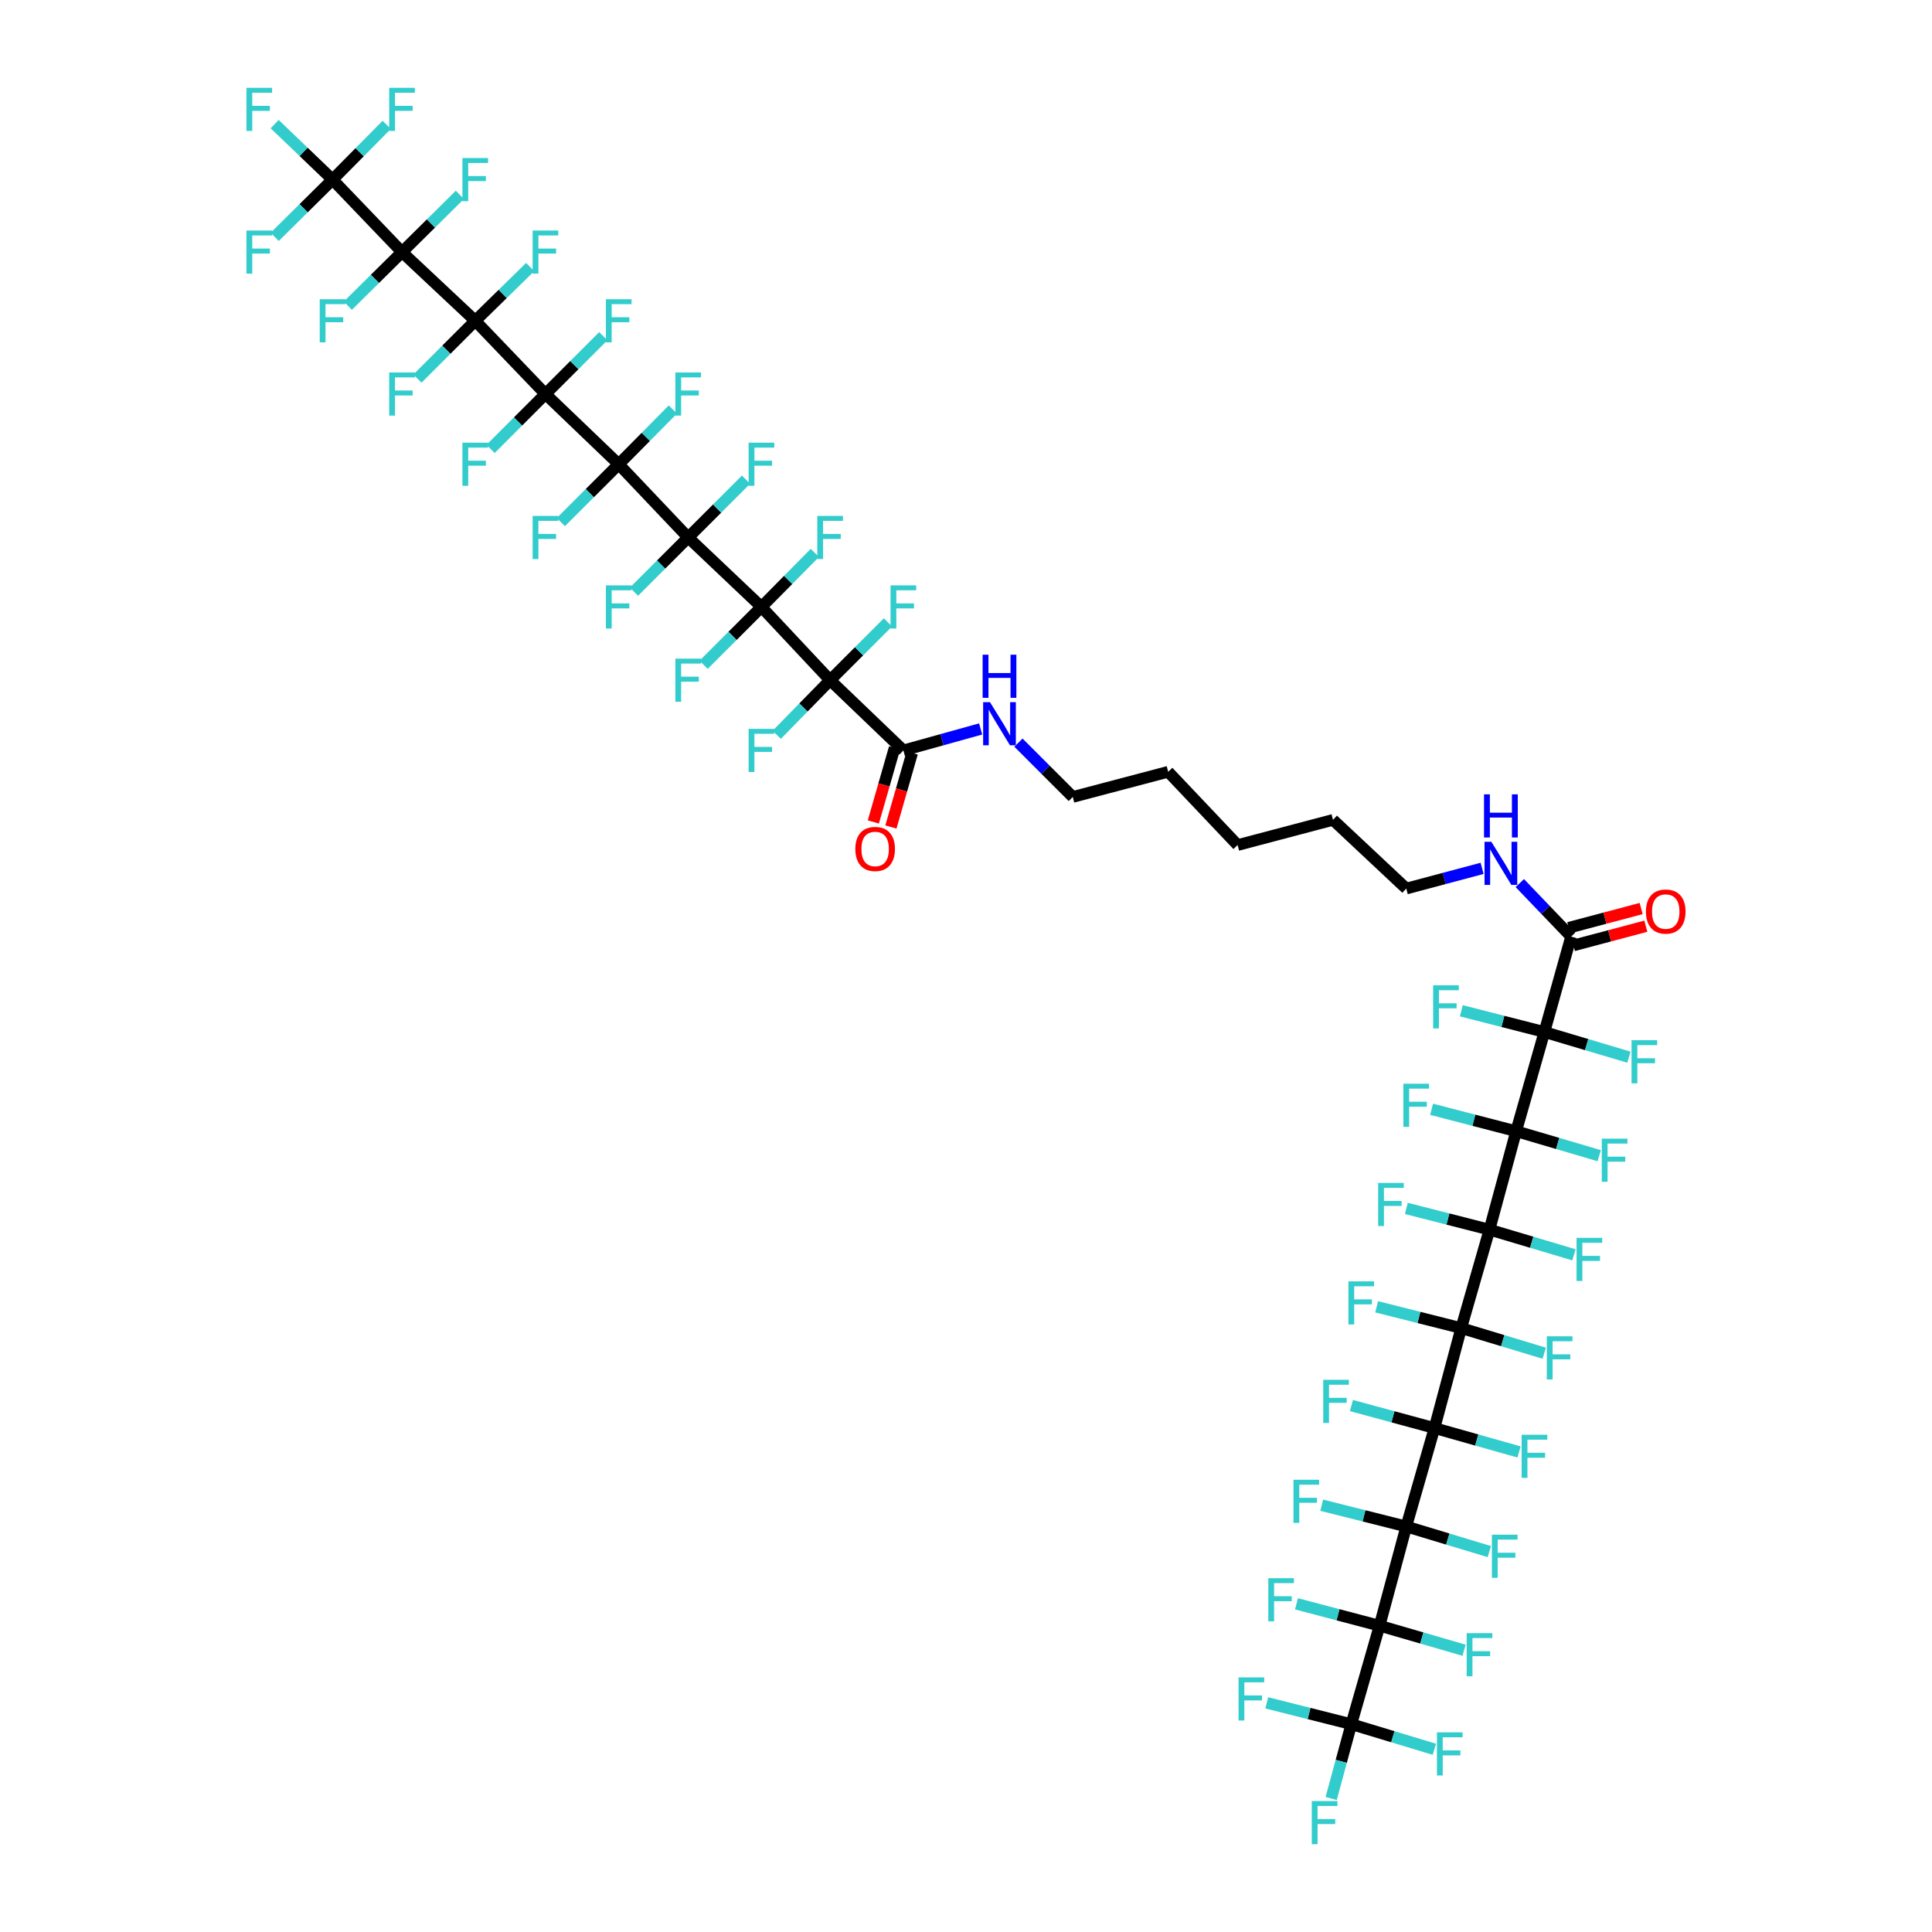<?xml version='1.0' encoding='iso-8859-1'?>
<svg version='1.1' baseProfile='full'
              xmlns='http://www.w3.org/2000/svg'
                      xmlns:rdkit='http://www.rdkit.org/xml'
                      xmlns:xlink='http://www.w3.org/1999/xlink'
                  xml:space='preserve'
width='1000px' height='1000px' viewBox='0 0 1000 1000'>
<!-- END OF HEADER -->
<rect style='opacity:1.0;fill:#FFFFFF;stroke:none' width='1000' height='1000' x='0' y='0'> </rect>
<path class='bond-1' d='M 320.246,240.29 L 282.321,203.947' style='fill:none;fill-rule:evenodd;stroke:#000000;stroke-width:6px;stroke-linecap:butt;stroke-linejoin:miter;stroke-opacity:1' />
<path class='bond-3' d='M 320.246,240.29 L 356.204,278.198' style='fill:none;fill-rule:evenodd;stroke:#000000;stroke-width:6px;stroke-linecap:butt;stroke-linejoin:miter;stroke-opacity:1' />
<path class='bond-17' d='M 320.246,240.29 L 305.273,255.257' style='fill:none;fill-rule:evenodd;stroke:#000000;stroke-width:6px;stroke-linecap:butt;stroke-linejoin:miter;stroke-opacity:1' />
<path class='bond-17' d='M 305.273,255.257 L 290.3,270.223' style='fill:none;fill-rule:evenodd;stroke:#33CCCC;stroke-width:6px;stroke-linecap:butt;stroke-linejoin:miter;stroke-opacity:1' />
<path class='bond-28' d='M 320.246,240.29 L 334.267,226.119' style='fill:none;fill-rule:evenodd;stroke:#000000;stroke-width:6px;stroke-linecap:butt;stroke-linejoin:miter;stroke-opacity:1' />
<path class='bond-28' d='M 334.267,226.119 L 348.288,211.948' style='fill:none;fill-rule:evenodd;stroke:#33CCCC;stroke-width:6px;stroke-linecap:butt;stroke-linejoin:miter;stroke-opacity:1' />
<path class='bond-0' d='M 756.323,687.425 L 770.944,636.467' style='fill:none;fill-rule:evenodd;stroke:#000000;stroke-width:6px;stroke-linecap:butt;stroke-linejoin:miter;stroke-opacity:1' />
<path class='bond-4' d='M 756.323,687.425 L 742.485,739.161' style='fill:none;fill-rule:evenodd;stroke:#000000;stroke-width:6px;stroke-linecap:butt;stroke-linejoin:miter;stroke-opacity:1' />
<path class='bond-21' d='M 756.323,687.425 L 734.436,681.91' style='fill:none;fill-rule:evenodd;stroke:#000000;stroke-width:6px;stroke-linecap:butt;stroke-linejoin:miter;stroke-opacity:1' />
<path class='bond-21' d='M 734.436,681.91 L 712.548,676.394' style='fill:none;fill-rule:evenodd;stroke:#33CCCC;stroke-width:6px;stroke-linecap:butt;stroke-linejoin:miter;stroke-opacity:1' />
<path class='bond-22' d='M 756.323,687.425 L 777.813,693.924' style='fill:none;fill-rule:evenodd;stroke:#000000;stroke-width:6px;stroke-linecap:butt;stroke-linejoin:miter;stroke-opacity:1' />
<path class='bond-22' d='M 777.813,693.924 L 799.302,700.424' style='fill:none;fill-rule:evenodd;stroke:#33CCCC;stroke-width:6px;stroke-linecap:butt;stroke-linejoin:miter;stroke-opacity:1' />
<path class='bond-5' d='M 282.321,203.947 L 245.995,166.039' style='fill:none;fill-rule:evenodd;stroke:#000000;stroke-width:6px;stroke-linecap:butt;stroke-linejoin:miter;stroke-opacity:1' />
<path class='bond-23' d='M 282.321,203.947 L 297.294,188.981' style='fill:none;fill-rule:evenodd;stroke:#000000;stroke-width:6px;stroke-linecap:butt;stroke-linejoin:miter;stroke-opacity:1' />
<path class='bond-23' d='M 297.294,188.981 L 312.267,174.014' style='fill:none;fill-rule:evenodd;stroke:#33CCCC;stroke-width:6px;stroke-linecap:butt;stroke-linejoin:miter;stroke-opacity:1' />
<path class='bond-26' d='M 282.321,203.947 L 268.119,218.156' style='fill:none;fill-rule:evenodd;stroke:#000000;stroke-width:6px;stroke-linecap:butt;stroke-linejoin:miter;stroke-opacity:1' />
<path class='bond-26' d='M 268.119,218.156 L 253.917,232.364' style='fill:none;fill-rule:evenodd;stroke:#33CCCC;stroke-width:6px;stroke-linecap:butt;stroke-linejoin:miter;stroke-opacity:1' />
<path class='bond-2' d='M 770.944,636.467 L 784.756,585.519' style='fill:none;fill-rule:evenodd;stroke:#000000;stroke-width:6px;stroke-linecap:butt;stroke-linejoin:miter;stroke-opacity:1' />
<path class='bond-18' d='M 770.944,636.467 L 749.434,630.969' style='fill:none;fill-rule:evenodd;stroke:#000000;stroke-width:6px;stroke-linecap:butt;stroke-linejoin:miter;stroke-opacity:1' />
<path class='bond-18' d='M 749.434,630.969 L 727.923,625.471' style='fill:none;fill-rule:evenodd;stroke:#33CCCC;stroke-width:6px;stroke-linecap:butt;stroke-linejoin:miter;stroke-opacity:1' />
<path class='bond-19' d='M 770.944,636.467 L 792.811,642.979' style='fill:none;fill-rule:evenodd;stroke:#000000;stroke-width:6px;stroke-linecap:butt;stroke-linejoin:miter;stroke-opacity:1' />
<path class='bond-19' d='M 792.811,642.979 L 814.677,649.492' style='fill:none;fill-rule:evenodd;stroke:#33CCCC;stroke-width:6px;stroke-linecap:butt;stroke-linejoin:miter;stroke-opacity:1' />
<path class='bond-7' d='M 356.204,278.198 L 394.124,314.152' style='fill:none;fill-rule:evenodd;stroke:#000000;stroke-width:6px;stroke-linecap:butt;stroke-linejoin:miter;stroke-opacity:1' />
<path class='bond-20' d='M 356.204,278.198 L 342.18,292.221' style='fill:none;fill-rule:evenodd;stroke:#000000;stroke-width:6px;stroke-linecap:butt;stroke-linejoin:miter;stroke-opacity:1' />
<path class='bond-20' d='M 342.18,292.221 L 328.155,306.244' style='fill:none;fill-rule:evenodd;stroke:#33CCCC;stroke-width:6px;stroke-linecap:butt;stroke-linejoin:miter;stroke-opacity:1' />
<path class='bond-27' d='M 356.204,278.198 L 371.175,263.232' style='fill:none;fill-rule:evenodd;stroke:#000000;stroke-width:6px;stroke-linecap:butt;stroke-linejoin:miter;stroke-opacity:1' />
<path class='bond-27' d='M 371.175,263.232 L 386.145,248.266' style='fill:none;fill-rule:evenodd;stroke:#33CCCC;stroke-width:6px;stroke-linecap:butt;stroke-linejoin:miter;stroke-opacity:1' />
<path class='bond-6' d='M 742.485,739.161 L 727.88,790.109' style='fill:none;fill-rule:evenodd;stroke:#000000;stroke-width:6px;stroke-linecap:butt;stroke-linejoin:miter;stroke-opacity:1' />
<path class='bond-24' d='M 742.485,739.161 L 720.99,733.334' style='fill:none;fill-rule:evenodd;stroke:#000000;stroke-width:6px;stroke-linecap:butt;stroke-linejoin:miter;stroke-opacity:1' />
<path class='bond-24' d='M 720.99,733.334 L 699.495,727.506' style='fill:none;fill-rule:evenodd;stroke:#33CCCC;stroke-width:6px;stroke-linecap:butt;stroke-linejoin:miter;stroke-opacity:1' />
<path class='bond-25' d='M 742.485,739.161 L 764.37,745.344' style='fill:none;fill-rule:evenodd;stroke:#000000;stroke-width:6px;stroke-linecap:butt;stroke-linejoin:miter;stroke-opacity:1' />
<path class='bond-25' d='M 764.37,745.344 L 786.255,751.527' style='fill:none;fill-rule:evenodd;stroke:#33CCCC;stroke-width:6px;stroke-linecap:butt;stroke-linejoin:miter;stroke-opacity:1' />
<path class='bond-9' d='M 245.995,166.039 L 208.086,130.485' style='fill:none;fill-rule:evenodd;stroke:#000000;stroke-width:6px;stroke-linecap:butt;stroke-linejoin:miter;stroke-opacity:1' />
<path class='bond-29' d='M 245.995,166.039 L 231.029,181.004' style='fill:none;fill-rule:evenodd;stroke:#000000;stroke-width:6px;stroke-linecap:butt;stroke-linejoin:miter;stroke-opacity:1' />
<path class='bond-29' d='M 231.029,181.004 L 216.064,195.969' style='fill:none;fill-rule:evenodd;stroke:#33CCCC;stroke-width:6px;stroke-linecap:butt;stroke-linejoin:miter;stroke-opacity:1' />
<path class='bond-32' d='M 245.995,166.039 L 260.204,152.132' style='fill:none;fill-rule:evenodd;stroke:#000000;stroke-width:6px;stroke-linecap:butt;stroke-linejoin:miter;stroke-opacity:1' />
<path class='bond-32' d='M 260.204,152.132 L 274.413,138.225' style='fill:none;fill-rule:evenodd;stroke:#33CCCC;stroke-width:6px;stroke-linecap:butt;stroke-linejoin:miter;stroke-opacity:1' />
<path class='bond-10' d='M 727.88,790.109 L 714.052,841.471' style='fill:none;fill-rule:evenodd;stroke:#000000;stroke-width:6px;stroke-linecap:butt;stroke-linejoin:miter;stroke-opacity:1' />
<path class='bond-33' d='M 727.88,790.109 L 705.998,784.6' style='fill:none;fill-rule:evenodd;stroke:#000000;stroke-width:6px;stroke-linecap:butt;stroke-linejoin:miter;stroke-opacity:1' />
<path class='bond-33' d='M 705.998,784.6 L 684.115,779.092' style='fill:none;fill-rule:evenodd;stroke:#33CCCC;stroke-width:6px;stroke-linecap:butt;stroke-linejoin:miter;stroke-opacity:1' />
<path class='bond-34' d='M 727.88,790.109 L 749.377,796.609' style='fill:none;fill-rule:evenodd;stroke:#000000;stroke-width:6px;stroke-linecap:butt;stroke-linejoin:miter;stroke-opacity:1' />
<path class='bond-34' d='M 749.377,796.609 L 770.874,803.108' style='fill:none;fill-rule:evenodd;stroke:#33CCCC;stroke-width:6px;stroke-linecap:butt;stroke-linejoin:miter;stroke-opacity:1' />
<path class='bond-11' d='M 394.124,314.152 L 429.667,352.076' style='fill:none;fill-rule:evenodd;stroke:#000000;stroke-width:6px;stroke-linecap:butt;stroke-linejoin:miter;stroke-opacity:1' />
<path class='bond-30' d='M 394.124,314.152 L 407.944,300.172' style='fill:none;fill-rule:evenodd;stroke:#000000;stroke-width:6px;stroke-linecap:butt;stroke-linejoin:miter;stroke-opacity:1' />
<path class='bond-30' d='M 407.944,300.172 L 421.765,286.191' style='fill:none;fill-rule:evenodd;stroke:#33CCCC;stroke-width:6px;stroke-linecap:butt;stroke-linejoin:miter;stroke-opacity:1' />
<path class='bond-31' d='M 394.124,314.152 L 379.153,329.124' style='fill:none;fill-rule:evenodd;stroke:#000000;stroke-width:6px;stroke-linecap:butt;stroke-linejoin:miter;stroke-opacity:1' />
<path class='bond-31' d='M 379.153,329.124 L 364.183,344.097' style='fill:none;fill-rule:evenodd;stroke:#33CCCC;stroke-width:6px;stroke-linecap:butt;stroke-linejoin:miter;stroke-opacity:1' />
<path class='bond-8' d='M 784.756,585.519 L 799.377,534.167' style='fill:none;fill-rule:evenodd;stroke:#000000;stroke-width:6px;stroke-linecap:butt;stroke-linejoin:miter;stroke-opacity:1' />
<path class='bond-35' d='M 784.756,585.519 L 762.875,579.84' style='fill:none;fill-rule:evenodd;stroke:#000000;stroke-width:6px;stroke-linecap:butt;stroke-linejoin:miter;stroke-opacity:1' />
<path class='bond-35' d='M 762.875,579.84 L 740.994,574.161' style='fill:none;fill-rule:evenodd;stroke:#33CCCC;stroke-width:6px;stroke-linecap:butt;stroke-linejoin:miter;stroke-opacity:1' />
<path class='bond-36' d='M 784.756,585.519 L 806.254,591.849' style='fill:none;fill-rule:evenodd;stroke:#000000;stroke-width:6px;stroke-linecap:butt;stroke-linejoin:miter;stroke-opacity:1' />
<path class='bond-36' d='M 806.254,591.849 L 827.753,598.178' style='fill:none;fill-rule:evenodd;stroke:#33CCCC;stroke-width:6px;stroke-linecap:butt;stroke-linejoin:miter;stroke-opacity:1' />
<path class='bond-13' d='M 208.086,130.485 L 172.127,92.965' style='fill:none;fill-rule:evenodd;stroke:#000000;stroke-width:6px;stroke-linecap:butt;stroke-linejoin:miter;stroke-opacity:1' />
<path class='bond-37' d='M 208.086,130.485 L 194.058,144.355' style='fill:none;fill-rule:evenodd;stroke:#000000;stroke-width:6px;stroke-linecap:butt;stroke-linejoin:miter;stroke-opacity:1' />
<path class='bond-37' d='M 194.058,144.355 L 180.029,158.226' style='fill:none;fill-rule:evenodd;stroke:#33CCCC;stroke-width:6px;stroke-linecap:butt;stroke-linejoin:miter;stroke-opacity:1' />
<path class='bond-40' d='M 208.086,130.485 L 223.055,115.67' style='fill:none;fill-rule:evenodd;stroke:#000000;stroke-width:6px;stroke-linecap:butt;stroke-linejoin:miter;stroke-opacity:1' />
<path class='bond-40' d='M 223.055,115.67 L 238.023,100.855' style='fill:none;fill-rule:evenodd;stroke:#33CCCC;stroke-width:6px;stroke-linecap:butt;stroke-linejoin:miter;stroke-opacity:1' />
<path class='bond-14' d='M 714.052,841.471 L 699.447,892.435' style='fill:none;fill-rule:evenodd;stroke:#000000;stroke-width:6px;stroke-linecap:butt;stroke-linejoin:miter;stroke-opacity:1' />
<path class='bond-38' d='M 714.052,841.471 L 692.556,835.801' style='fill:none;fill-rule:evenodd;stroke:#000000;stroke-width:6px;stroke-linecap:butt;stroke-linejoin:miter;stroke-opacity:1' />
<path class='bond-38' d='M 692.556,835.801 L 671.06,830.131' style='fill:none;fill-rule:evenodd;stroke:#33CCCC;stroke-width:6px;stroke-linecap:butt;stroke-linejoin:miter;stroke-opacity:1' />
<path class='bond-39' d='M 714.052,841.471 L 735.928,847.816' style='fill:none;fill-rule:evenodd;stroke:#000000;stroke-width:6px;stroke-linecap:butt;stroke-linejoin:miter;stroke-opacity:1' />
<path class='bond-39' d='M 735.928,847.816 L 757.804,854.16' style='fill:none;fill-rule:evenodd;stroke:#33CCCC;stroke-width:6px;stroke-linecap:butt;stroke-linejoin:miter;stroke-opacity:1' />
<path class='bond-15' d='M 429.667,352.076 L 467.586,388.419' style='fill:none;fill-rule:evenodd;stroke:#000000;stroke-width:6px;stroke-linecap:butt;stroke-linejoin:miter;stroke-opacity:1' />
<path class='bond-42' d='M 429.667,352.076 L 444.637,337.104' style='fill:none;fill-rule:evenodd;stroke:#000000;stroke-width:6px;stroke-linecap:butt;stroke-linejoin:miter;stroke-opacity:1' />
<path class='bond-42' d='M 444.637,337.104 L 459.608,322.131' style='fill:none;fill-rule:evenodd;stroke:#33CCCC;stroke-width:6px;stroke-linecap:butt;stroke-linejoin:miter;stroke-opacity:1' />
<path class='bond-43' d='M 429.667,352.076 L 415.85,366.204' style='fill:none;fill-rule:evenodd;stroke:#000000;stroke-width:6px;stroke-linecap:butt;stroke-linejoin:miter;stroke-opacity:1' />
<path class='bond-43' d='M 415.85,366.204 L 402.032,380.332' style='fill:none;fill-rule:evenodd;stroke:#33CCCC;stroke-width:6px;stroke-linecap:butt;stroke-linejoin:miter;stroke-opacity:1' />
<path class='bond-12' d='M 799.377,534.167 L 813.204,484.785' style='fill:none;fill-rule:evenodd;stroke:#000000;stroke-width:6px;stroke-linecap:butt;stroke-linejoin:miter;stroke-opacity:1' />
<path class='bond-41' d='M 799.377,534.167 L 821.256,540.682' style='fill:none;fill-rule:evenodd;stroke:#000000;stroke-width:6px;stroke-linecap:butt;stroke-linejoin:miter;stroke-opacity:1' />
<path class='bond-41' d='M 821.256,540.682 L 843.136,547.197' style='fill:none;fill-rule:evenodd;stroke:#33CCCC;stroke-width:6px;stroke-linecap:butt;stroke-linejoin:miter;stroke-opacity:1' />
<path class='bond-44' d='M 799.377,534.167 L 777.879,528.671' style='fill:none;fill-rule:evenodd;stroke:#000000;stroke-width:6px;stroke-linecap:butt;stroke-linejoin:miter;stroke-opacity:1' />
<path class='bond-44' d='M 777.879,528.671 L 756.382,523.176' style='fill:none;fill-rule:evenodd;stroke:#33CCCC;stroke-width:6px;stroke-linecap:butt;stroke-linejoin:miter;stroke-opacity:1' />
<path class='bond-47' d='M 172.127,92.965 L 157.154,107.781' style='fill:none;fill-rule:evenodd;stroke:#000000;stroke-width:6px;stroke-linecap:butt;stroke-linejoin:miter;stroke-opacity:1' />
<path class='bond-47' d='M 157.154,107.781 L 142.18,122.597' style='fill:none;fill-rule:evenodd;stroke:#33CCCC;stroke-width:6px;stroke-linecap:butt;stroke-linejoin:miter;stroke-opacity:1' />
<path class='bond-48' d='M 172.127,92.965 L 157.143,78.602' style='fill:none;fill-rule:evenodd;stroke:#000000;stroke-width:6px;stroke-linecap:butt;stroke-linejoin:miter;stroke-opacity:1' />
<path class='bond-48' d='M 157.143,78.602 L 142.159,64.239' style='fill:none;fill-rule:evenodd;stroke:#33CCCC;stroke-width:6px;stroke-linecap:butt;stroke-linejoin:miter;stroke-opacity:1' />
<path class='bond-49' d='M 172.127,92.965 L 186.149,78.792' style='fill:none;fill-rule:evenodd;stroke:#000000;stroke-width:6px;stroke-linecap:butt;stroke-linejoin:miter;stroke-opacity:1' />
<path class='bond-49' d='M 186.149,78.792 L 200.17,64.619' style='fill:none;fill-rule:evenodd;stroke:#33CCCC;stroke-width:6px;stroke-linecap:butt;stroke-linejoin:miter;stroke-opacity:1' />
<path class='bond-50' d='M 699.447,892.435 L 677.565,886.913' style='fill:none;fill-rule:evenodd;stroke:#000000;stroke-width:6px;stroke-linecap:butt;stroke-linejoin:miter;stroke-opacity:1' />
<path class='bond-50' d='M 677.565,886.913 L 655.683,881.392' style='fill:none;fill-rule:evenodd;stroke:#33CCCC;stroke-width:6px;stroke-linecap:butt;stroke-linejoin:miter;stroke-opacity:1' />
<path class='bond-51' d='M 699.447,892.435 L 720.937,898.928' style='fill:none;fill-rule:evenodd;stroke:#000000;stroke-width:6px;stroke-linecap:butt;stroke-linejoin:miter;stroke-opacity:1' />
<path class='bond-51' d='M 720.937,898.928 L 742.426,905.421' style='fill:none;fill-rule:evenodd;stroke:#33CCCC;stroke-width:6px;stroke-linecap:butt;stroke-linejoin:miter;stroke-opacity:1' />
<path class='bond-52' d='M 699.447,892.435 L 694.227,911.667' style='fill:none;fill-rule:evenodd;stroke:#000000;stroke-width:6px;stroke-linecap:butt;stroke-linejoin:miter;stroke-opacity:1' />
<path class='bond-52' d='M 694.227,911.667 L 689.007,930.9' style='fill:none;fill-rule:evenodd;stroke:#33CCCC;stroke-width:6px;stroke-linecap:butt;stroke-linejoin:miter;stroke-opacity:1' />
<path class='bond-45' d='M 463.04,387.114 L 457.541,406.281' style='fill:none;fill-rule:evenodd;stroke:#000000;stroke-width:6px;stroke-linecap:butt;stroke-linejoin:miter;stroke-opacity:1' />
<path class='bond-45' d='M 457.541,406.281 L 452.042,425.448' style='fill:none;fill-rule:evenodd;stroke:#FF0000;stroke-width:6px;stroke-linecap:butt;stroke-linejoin:miter;stroke-opacity:1' />
<path class='bond-45' d='M 472.133,389.723 L 466.634,408.89' style='fill:none;fill-rule:evenodd;stroke:#000000;stroke-width:6px;stroke-linecap:butt;stroke-linejoin:miter;stroke-opacity:1' />
<path class='bond-45' d='M 466.634,408.89 L 461.136,428.057' style='fill:none;fill-rule:evenodd;stroke:#FF0000;stroke-width:6px;stroke-linecap:butt;stroke-linejoin:miter;stroke-opacity:1' />
<path class='bond-54' d='M 467.586,388.419 L 487.585,382.861' style='fill:none;fill-rule:evenodd;stroke:#000000;stroke-width:6px;stroke-linecap:butt;stroke-linejoin:miter;stroke-opacity:1' />
<path class='bond-54' d='M 487.585,382.861 L 507.583,377.303' style='fill:none;fill-rule:evenodd;stroke:#0000FF;stroke-width:6px;stroke-linecap:butt;stroke-linejoin:miter;stroke-opacity:1' />
<path class='bond-16' d='M 813.204,484.785 L 799.923,470.931' style='fill:none;fill-rule:evenodd;stroke:#000000;stroke-width:6px;stroke-linecap:butt;stroke-linejoin:miter;stroke-opacity:1' />
<path class='bond-16' d='M 799.923,470.931 L 786.641,457.078' style='fill:none;fill-rule:evenodd;stroke:#0000FF;stroke-width:6px;stroke-linecap:butt;stroke-linejoin:miter;stroke-opacity:1' />
<path class='bond-46' d='M 814.42,489.356 L 833.151,484.376' style='fill:none;fill-rule:evenodd;stroke:#000000;stroke-width:6px;stroke-linecap:butt;stroke-linejoin:miter;stroke-opacity:1' />
<path class='bond-46' d='M 833.151,484.376 L 851.881,479.395' style='fill:none;fill-rule:evenodd;stroke:#FF0000;stroke-width:6px;stroke-linecap:butt;stroke-linejoin:miter;stroke-opacity:1' />
<path class='bond-46' d='M 811.989,480.214 L 830.719,475.233' style='fill:none;fill-rule:evenodd;stroke:#000000;stroke-width:6px;stroke-linecap:butt;stroke-linejoin:miter;stroke-opacity:1' />
<path class='bond-46' d='M 830.719,475.233 L 849.45,470.253' style='fill:none;fill-rule:evenodd;stroke:#FF0000;stroke-width:6px;stroke-linecap:butt;stroke-linejoin:miter;stroke-opacity:1' />
<path class='bond-53' d='M 767.128,449.468 L 747.504,454.692' style='fill:none;fill-rule:evenodd;stroke:#0000FF;stroke-width:6px;stroke-linecap:butt;stroke-linejoin:miter;stroke-opacity:1' />
<path class='bond-53' d='M 747.504,454.692 L 727.88,459.916' style='fill:none;fill-rule:evenodd;stroke:#000000;stroke-width:6px;stroke-linecap:butt;stroke-linejoin:miter;stroke-opacity:1' />
<path class='bond-55' d='M 527.148,384.394 L 541.207,398.447' style='fill:none;fill-rule:evenodd;stroke:#0000FF;stroke-width:6px;stroke-linecap:butt;stroke-linejoin:miter;stroke-opacity:1' />
<path class='bond-55' d='M 541.207,398.447 L 555.265,412.5' style='fill:none;fill-rule:evenodd;stroke:#000000;stroke-width:6px;stroke-linecap:butt;stroke-linejoin:miter;stroke-opacity:1' />
<path class='bond-58' d='M 555.265,412.5 L 604.647,399.476' style='fill:none;fill-rule:evenodd;stroke:#000000;stroke-width:6px;stroke-linecap:butt;stroke-linejoin:miter;stroke-opacity:1' />
<path class='bond-56' d='M 727.88,459.916 L 689.955,424.362' style='fill:none;fill-rule:evenodd;stroke:#000000;stroke-width:6px;stroke-linecap:butt;stroke-linejoin:miter;stroke-opacity:1' />
<path class='bond-57' d='M 689.955,424.362 L 640.59,437.401' style='fill:none;fill-rule:evenodd;stroke:#000000;stroke-width:6px;stroke-linecap:butt;stroke-linejoin:miter;stroke-opacity:1' />
<path class='bond-59' d='M 604.647,399.476 L 640.59,437.401' style='fill:none;fill-rule:evenodd;stroke:#000000;stroke-width:6px;stroke-linecap:butt;stroke-linejoin:miter;stroke-opacity:1' />
<path  class='atom-18' d='M 275.684 267.035
L 288.959 267.035
L 288.959 269.59
L 278.679 269.59
L 278.679 276.369
L 287.824 276.369
L 287.824 278.955
L 278.679 278.955
L 278.679 289.361
L 275.684 289.361
L 275.684 267.035
' fill='#33CCCC'/>
<path  class='atom-19' d='M 713.332 612.275
L 726.608 612.275
L 726.608 614.829
L 716.328 614.829
L 716.328 621.609
L 725.473 621.609
L 725.473 624.195
L 716.328 624.195
L 716.328 634.601
L 713.332 634.601
L 713.332 612.275
' fill='#33CCCC'/>
<path  class='atom-20' d='M 816.027 640.708
L 829.302 640.708
L 829.302 643.262
L 819.022 643.262
L 819.022 650.042
L 828.167 650.042
L 828.167 652.628
L 819.022 652.628
L 819.022 663.034
L 816.027 663.034
L 816.027 640.708
' fill='#33CCCC'/>
<path  class='atom-21' d='M 313.608 302.989
L 326.883 302.989
L 326.883 305.543
L 316.604 305.543
L 316.604 312.323
L 325.748 312.323
L 325.748 314.909
L 316.604 314.909
L 316.604 325.315
L 313.608 325.315
L 313.608 302.989
' fill='#33CCCC'/>
<path  class='atom-22' d='M 697.939 663.223
L 711.214 663.223
L 711.214 665.777
L 700.934 665.777
L 700.934 672.557
L 710.079 672.557
L 710.079 675.143
L 700.934 675.143
L 700.934 685.549
L 697.939 685.549
L 697.939 663.223
' fill='#33CCCC'/>
<path  class='atom-23' d='M 800.633 691.671
L 813.908 691.671
L 813.908 694.226
L 803.629 694.226
L 803.629 701.005
L 812.773 701.005
L 812.773 703.591
L 803.629 703.591
L 803.629 713.997
L 800.633 713.997
L 800.633 691.671
' fill='#33CCCC'/>
<path  class='atom-24' d='M 313.608 154.876
L 326.883 154.876
L 326.883 157.43
L 316.604 157.43
L 316.604 164.21
L 325.748 164.21
L 325.748 166.796
L 316.604 166.796
L 316.604 177.202
L 313.608 177.202
L 313.608 154.876
' fill='#33CCCC'/>
<path  class='atom-25' d='M 684.9 714.186
L 698.175 714.186
L 698.175 716.741
L 687.895 716.741
L 687.895 723.52
L 697.04 723.52
L 697.04 726.106
L 687.895 726.106
L 687.895 736.512
L 684.9 736.512
L 684.9 714.186
' fill='#33CCCC'/>
<path  class='atom-26' d='M 787.599 742.619
L 800.875 742.619
L 800.875 745.173
L 790.595 745.173
L 790.595 751.953
L 799.739 751.953
L 799.739 754.539
L 790.595 754.539
L 790.595 764.945
L 787.599 764.945
L 787.599 742.619
' fill='#33CCCC'/>
<path  class='atom-27' d='M 239.357 229.127
L 252.633 229.127
L 252.633 231.681
L 242.353 231.681
L 242.353 238.461
L 251.497 238.461
L 251.497 241.047
L 242.353 241.047
L 242.353 251.453
L 239.357 251.453
L 239.357 229.127
' fill='#33CCCC'/>
<path  class='atom-28' d='M 387.486 229.127
L 400.761 229.127
L 400.761 231.681
L 390.481 231.681
L 390.481 238.461
L 399.626 238.461
L 399.626 241.047
L 390.481 241.047
L 390.481 251.453
L 387.486 251.453
L 387.486 229.127
' fill='#33CCCC'/>
<path  class='atom-29' d='M 349.567 192.784
L 362.842 192.784
L 362.842 195.339
L 352.562 195.339
L 352.562 202.118
L 361.707 202.118
L 361.707 204.704
L 352.562 204.704
L 352.562 215.11
L 349.567 215.11
L 349.567 192.784
' fill='#33CCCC'/>
<path  class='atom-30' d='M 201.448 192.784
L 214.724 192.784
L 214.724 195.339
L 204.444 195.339
L 204.444 202.118
L 213.589 202.118
L 213.589 204.704
L 204.444 204.704
L 204.444 215.11
L 201.448 215.11
L 201.448 192.784
' fill='#33CCCC'/>
<path  class='atom-31' d='M 423.029 267.035
L 436.305 267.035
L 436.305 269.59
L 426.025 269.59
L 426.025 276.369
L 435.17 276.369
L 435.17 278.955
L 426.025 278.955
L 426.025 289.361
L 423.029 289.361
L 423.029 267.035
' fill='#33CCCC'/>
<path  class='atom-32' d='M 349.567 340.913
L 362.842 340.913
L 362.842 343.468
L 352.562 343.468
L 352.562 350.247
L 361.707 350.247
L 361.707 352.833
L 352.562 352.833
L 352.562 363.239
L 349.567 363.239
L 349.567 340.913
' fill='#33CCCC'/>
<path  class='atom-33' d='M 275.684 119.322
L 288.959 119.322
L 288.959 121.876
L 278.679 121.876
L 278.679 128.656
L 287.824 128.656
L 287.824 131.242
L 278.679 131.242
L 278.679 141.648
L 275.684 141.648
L 275.684 119.322
' fill='#33CCCC'/>
<path  class='atom-34' d='M 669.506 765.922
L 682.782 765.922
L 682.782 768.477
L 672.502 768.477
L 672.502 775.256
L 681.646 775.256
L 681.646 777.842
L 672.502 777.842
L 672.502 788.248
L 669.506 788.248
L 669.506 765.922
' fill='#33CCCC'/>
<path  class='atom-35' d='M 772.205 794.355
L 785.481 794.355
L 785.481 796.909
L 775.201 796.909
L 775.201 803.689
L 784.346 803.689
L 784.346 806.275
L 775.201 806.275
L 775.201 816.681
L 772.205 816.681
L 772.205 794.355
' fill='#33CCCC'/>
<path  class='atom-36' d='M 726.382 560.928
L 739.658 560.928
L 739.658 563.482
L 729.378 563.482
L 729.378 570.262
L 738.522 570.262
L 738.522 572.848
L 729.378 572.848
L 729.378 583.254
L 726.382 583.254
L 726.382 560.928
' fill='#33CCCC'/>
<path  class='atom-37' d='M 829.081 589.361
L 842.357 589.361
L 842.357 591.915
L 832.077 591.915
L 832.077 598.695
L 841.222 598.695
L 841.222 601.28
L 832.077 601.28
L 832.077 611.687
L 829.081 611.687
L 829.081 589.361
' fill='#33CCCC'/>
<path  class='atom-38' d='M 165.49 154.876
L 178.765 154.876
L 178.765 157.43
L 168.485 157.43
L 168.485 164.21
L 177.63 164.21
L 177.63 166.796
L 168.485 166.796
L 168.485 177.202
L 165.49 177.202
L 165.49 154.876
' fill='#33CCCC'/>
<path  class='atom-39' d='M 656.467 816.87
L 669.742 816.87
L 669.742 819.424
L 659.462 819.424
L 659.462 826.204
L 668.607 826.204
L 668.607 828.79
L 659.462 828.79
L 659.462 839.196
L 656.467 839.196
L 656.467 816.87
' fill='#33CCCC'/>
<path  class='atom-40' d='M 759.151 845.313
L 772.426 845.313
L 772.426 847.867
L 762.146 847.867
L 762.146 854.647
L 771.291 854.647
L 771.291 857.233
L 762.146 857.233
L 762.146 867.639
L 759.151 867.639
L 759.151 845.313
' fill='#33CCCC'/>
<path  class='atom-41' d='M 239.357 81.802
L 252.633 81.802
L 252.633 84.356
L 242.353 84.356
L 242.353 91.136
L 251.497 91.136
L 251.497 93.722
L 242.353 93.722
L 242.353 104.128
L 239.357 104.128
L 239.357 81.802
' fill='#33CCCC'/>
<path  class='atom-42' d='M 844.486 538.413
L 857.761 538.413
L 857.761 540.967
L 847.481 540.967
L 847.481 547.747
L 856.626 547.747
L 856.626 550.333
L 847.481 550.333
L 847.481 560.739
L 844.486 560.739
L 844.486 538.413
' fill='#33CCCC'/>
<path  class='atom-43' d='M 460.948 302.989
L 474.224 302.989
L 474.224 305.543
L 463.944 305.543
L 463.944 312.323
L 473.089 312.323
L 473.089 314.909
L 463.944 314.909
L 463.944 325.315
L 460.948 325.315
L 460.948 302.989
' fill='#33CCCC'/>
<path  class='atom-44' d='M 387.486 377.256
L 400.761 377.256
L 400.761 379.81
L 390.481 379.81
L 390.481 386.59
L 399.626 386.59
L 399.626 389.175
L 390.481 389.175
L 390.481 399.581
L 387.486 399.581
L 387.486 377.256
' fill='#33CCCC'/>
<path  class='atom-45' d='M 741.791 509.98
L 755.067 509.98
L 755.067 512.535
L 744.787 512.535
L 744.787 519.314
L 753.932 519.314
L 753.932 521.9
L 744.787 521.9
L 744.787 532.306
L 741.791 532.306
L 741.791 509.98
' fill='#33CCCC'/>
<path  class='atom-46' d='M 442.722 439.429
Q 442.722 434.069, 445.371 431.073
Q 448.02 428.077, 452.97 428.077
Q 457.921 428.077, 460.57 431.073
Q 463.219 434.069, 463.219 439.429
Q 463.219 444.853, 460.538 447.943
Q 457.858 451.002, 452.97 451.002
Q 448.051 451.002, 445.371 447.943
Q 442.722 444.885, 442.722 439.429
M 452.97 448.479
Q 456.376 448.479, 458.205 446.209
Q 460.065 443.907, 460.065 439.429
Q 460.065 435.046, 458.205 432.839
Q 456.376 430.6, 452.97 430.6
Q 449.565 430.6, 447.704 432.807
Q 445.875 435.015, 445.875 439.429
Q 445.875 443.939, 447.704 446.209
Q 449.565 448.479, 452.97 448.479
' fill='#FF0000'/>
<path  class='atom-47' d='M 851.933 471.825
Q 851.933 466.464, 854.582 463.468
Q 857.23 460.473, 862.181 460.473
Q 867.132 460.473, 869.781 463.468
Q 872.429 466.464, 872.429 471.825
Q 872.429 477.249, 869.749 480.339
Q 867.069 483.398, 862.181 483.398
Q 857.262 483.398, 854.582 480.339
Q 851.933 477.28, 851.933 471.825
M 862.181 480.875
Q 865.587 480.875, 867.416 478.604
Q 869.276 476.303, 869.276 471.825
Q 869.276 467.442, 867.416 465.234
Q 865.587 462.995, 862.181 462.995
Q 858.775 462.995, 856.915 465.203
Q 855.086 467.41, 855.086 471.825
Q 855.086 476.334, 856.915 478.604
Q 858.775 480.875, 862.181 480.875
' fill='#FF0000'/>
<path  class='atom-48' d='M 127.571 119.322
L 140.846 119.322
L 140.846 121.876
L 130.566 121.876
L 130.566 128.656
L 139.711 128.656
L 139.711 131.242
L 130.566 131.242
L 130.566 141.648
L 127.571 141.648
L 127.571 119.322
' fill='#33CCCC'/>
<path  class='atom-49' d='M 127.571 45.455
L 140.846 45.455
L 140.846 48.009
L 130.566 48.009
L 130.566 54.788
L 139.711 54.788
L 139.711 57.374
L 130.566 57.374
L 130.566 67.78
L 127.571 67.78
L 127.571 45.455
' fill='#33CCCC'/>
<path  class='atom-50' d='M 201.448 45.455
L 214.724 45.455
L 214.724 48.009
L 204.444 48.009
L 204.444 54.788
L 213.589 54.788
L 213.589 57.374
L 204.444 57.374
L 204.444 67.78
L 201.448 67.78
L 201.448 45.455
' fill='#33CCCC'/>
<path  class='atom-51' d='M 641.073 868.217
L 654.349 868.217
L 654.349 870.771
L 644.069 870.771
L 644.069 877.551
L 653.214 877.551
L 653.214 880.137
L 644.069 880.137
L 644.069 890.543
L 641.073 890.543
L 641.073 868.217
' fill='#33CCCC'/>
<path  class='atom-52' d='M 743.757 896.666
L 757.033 896.666
L 757.033 899.22
L 746.753 899.22
L 746.753 906
L 755.897 906
L 755.897 908.585
L 746.753 908.585
L 746.753 918.991
L 743.757 918.991
L 743.757 896.666
' fill='#33CCCC'/>
<path  class='atom-53' d='M 678.982 932.22
L 692.257 932.22
L 692.257 934.774
L 681.977 934.774
L 681.977 941.554
L 691.122 941.554
L 691.122 944.139
L 681.977 944.139
L 681.977 954.545
L 678.982 954.545
L 678.982 932.22
' fill='#33CCCC'/>
<path  class='atom-54' d='M 771.927 435.714
L 779.243 447.539
Q 779.968 448.705, 781.135 450.818
Q 782.301 452.931, 782.364 453.057
L 782.364 435.714
L 785.329 435.714
L 785.329 458.039
L 782.27 458.039
L 774.418 445.111
Q 773.504 443.597, 772.526 441.863
Q 771.58 440.128, 771.296 439.592
L 771.296 458.039
L 768.395 458.039
L 768.395 435.714
L 771.927 435.714
' fill='#0000FF'/>
<path  class='atom-54' d='M 768.127 411.155
L 771.154 411.155
L 771.154 420.647
L 782.569 420.647
L 782.569 411.155
L 785.597 411.155
L 785.597 433.481
L 782.569 433.481
L 782.569 423.17
L 771.154 423.17
L 771.154 433.481
L 768.127 433.481
L 768.127 411.155
' fill='#0000FF'/>
<path  class='atom-55' d='M 512.406 363.428
L 519.722 375.253
Q 520.447 376.42, 521.614 378.533
Q 522.78 380.646, 522.843 380.772
L 522.843 363.428
L 525.808 363.428
L 525.808 385.754
L 522.749 385.754
L 514.897 372.825
Q 513.982 371.312, 513.005 369.577
Q 512.059 367.843, 511.775 367.307
L 511.775 385.754
L 508.874 385.754
L 508.874 363.428
L 512.406 363.428
' fill='#0000FF'/>
<path  class='atom-55' d='M 508.606 338.87
L 511.633 338.87
L 511.633 348.362
L 523.048 348.362
L 523.048 338.87
L 526.076 338.87
L 526.076 361.196
L 523.048 361.196
L 523.048 350.884
L 511.633 350.884
L 511.633 361.196
L 508.606 361.196
L 508.606 338.87
' fill='#0000FF'/>
</svg>

